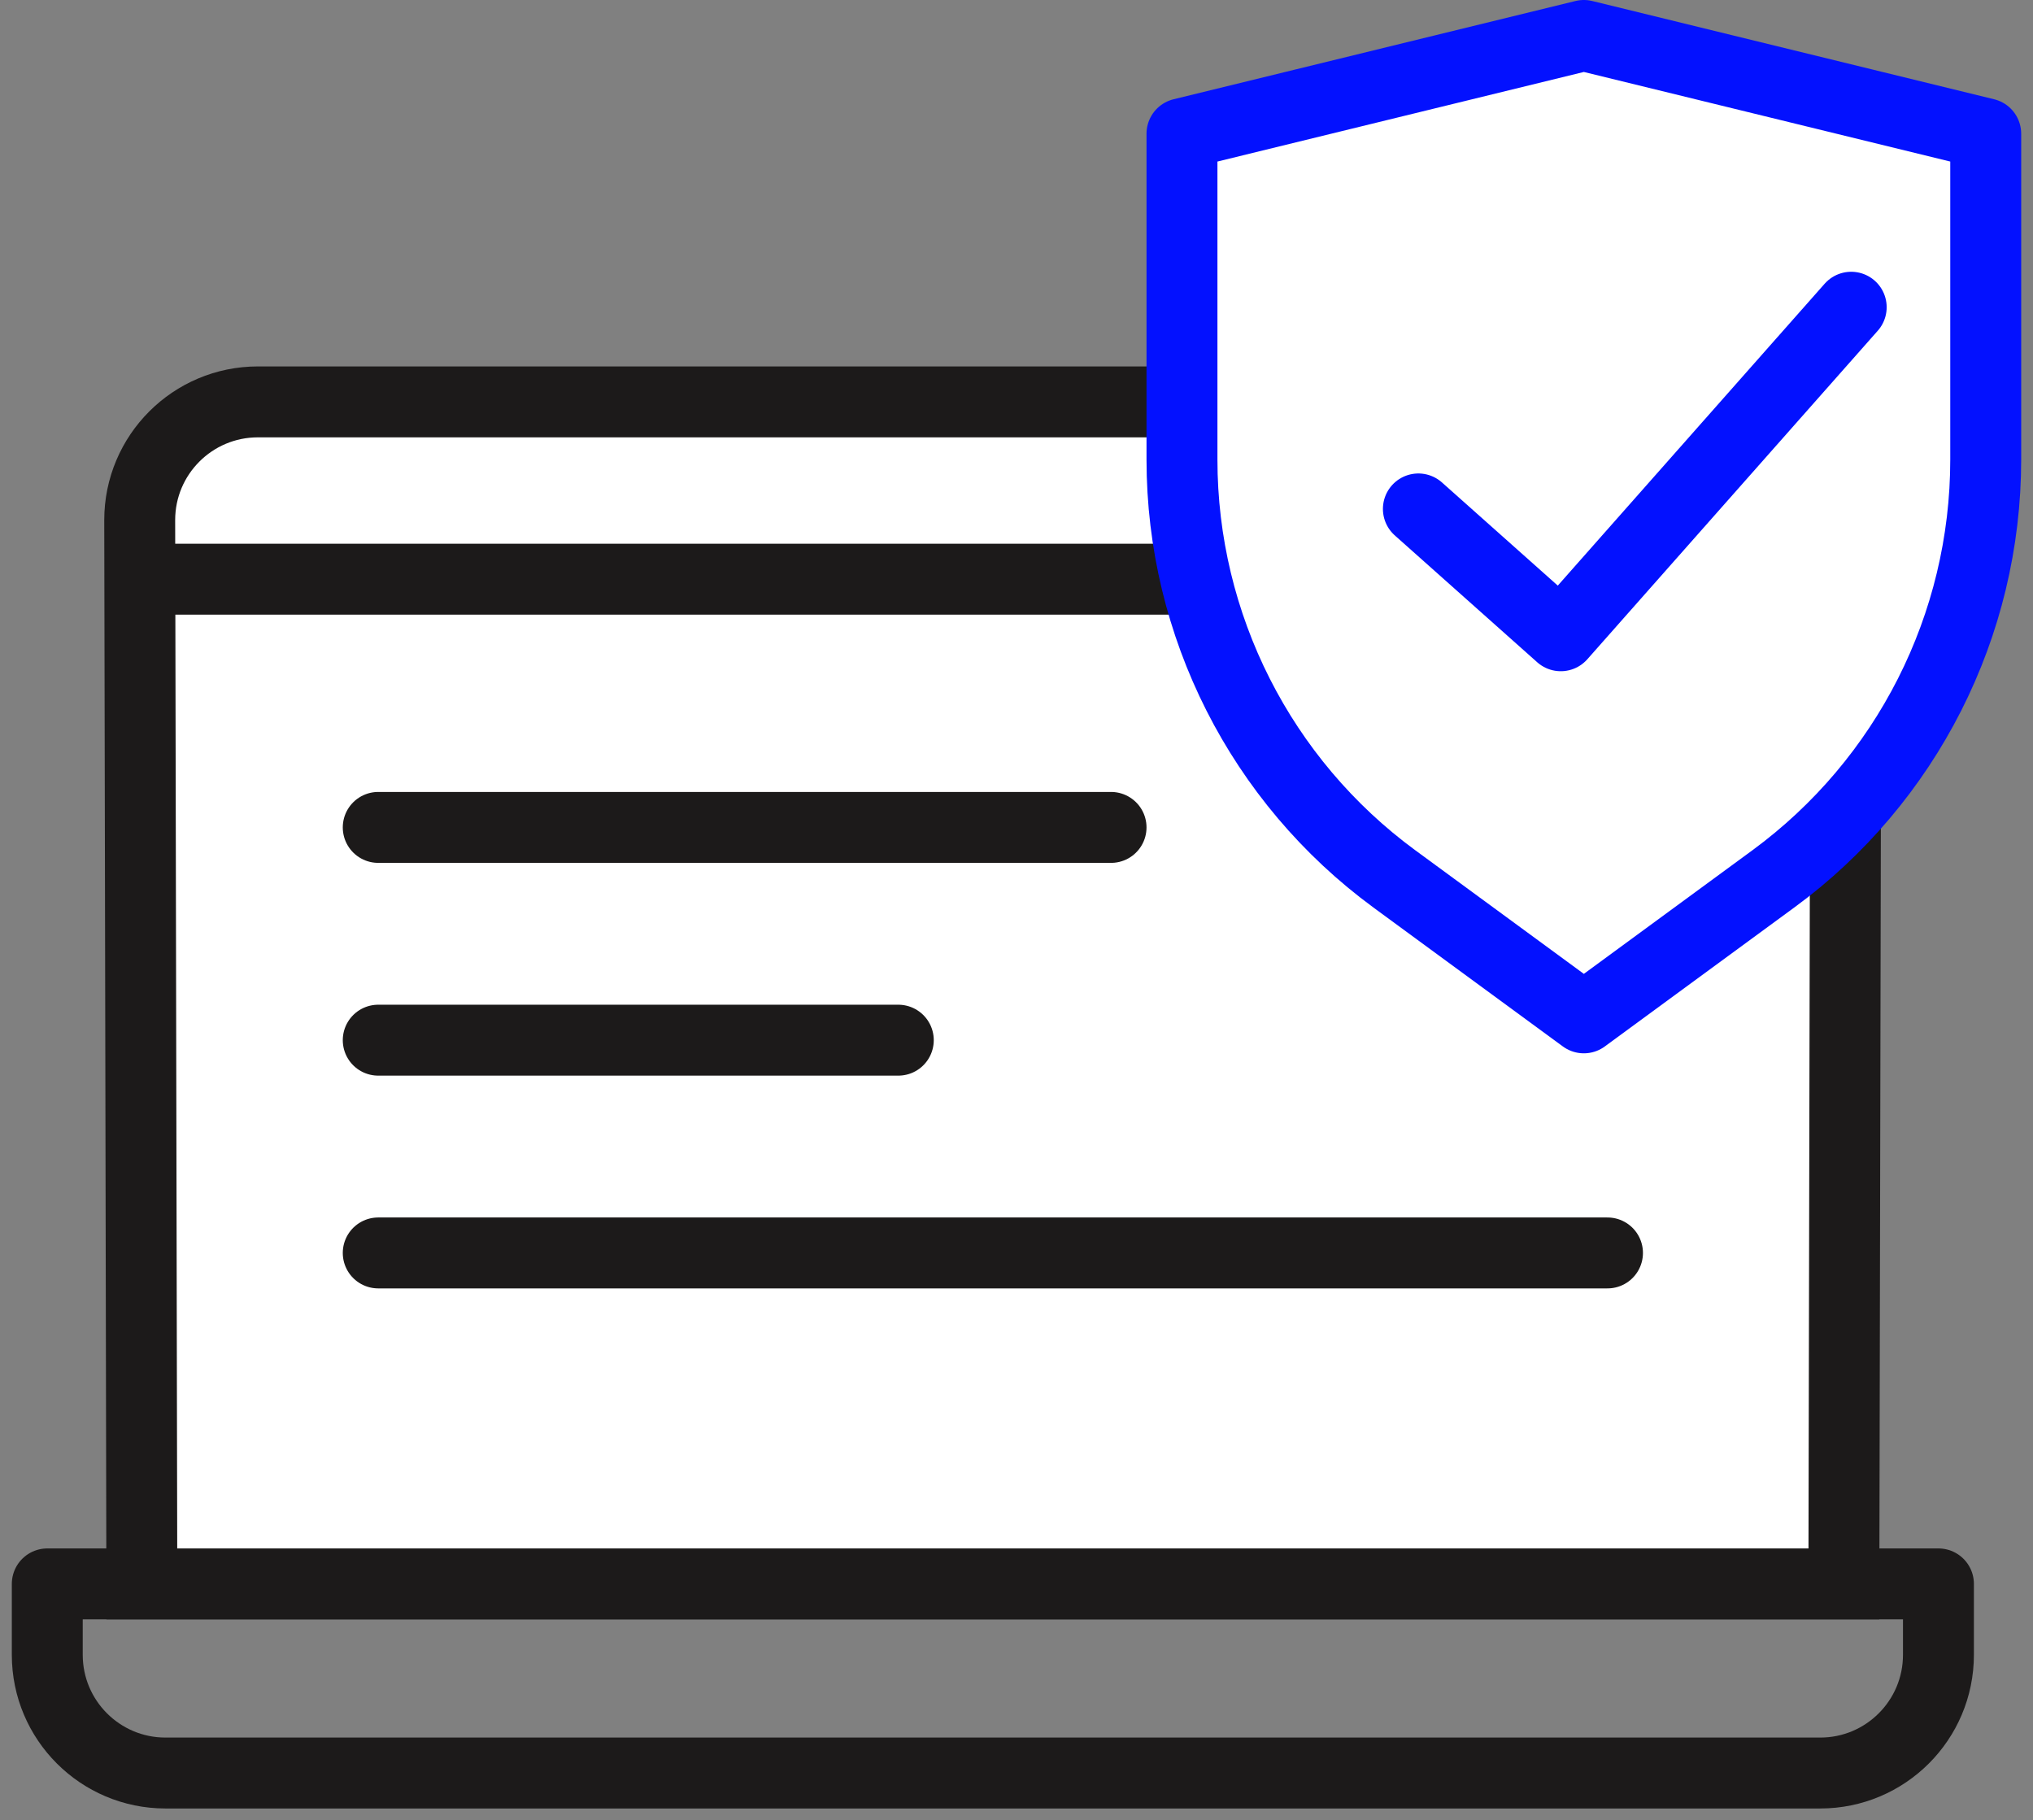 <?xml version="1.0" encoding="UTF-8"?> <svg xmlns="http://www.w3.org/2000/svg" xmlns:xlink="http://www.w3.org/1999/xlink" width="86px" height="77px" viewBox="0 0 86 77"><rect x="0" y="0" width="86" height="77" fill="#808080" stroke="none"/> <!-- Generator: Sketch 52.1 (67048) - http://www.bohemiancoding.com/sketch --> <title>Group 5</title> <desc>Created with Sketch.</desc> <g id="Page-1" stroke="none" stroke-width="1" fill="none" fill-rule="evenodd"> <g id="Home-Copy-49" transform="translate(-440, -752)" fill-rule="nonzero" stroke-width="3"> <g id="Group-5" transform="translate(442, 753)"> <path d="M2.84217094e-14,66 L80,66 L80,69 C80,71.761 77.761,74 75,74 L5,74 C2.239,74 2.78717079e-14,71.761 2.7533531e-14,69 L2.84217094e-14,66 Z" id="Rectangle" stroke="#1C1A1A" stroke-linecap="round" stroke-linejoin="round"></path> <path d="M4,66 L76,66 L76.09,21.01 C76.096,18.249 73.861,16.006 71.1,16 C71.097,16 71.093,16 71.09,16 L8.91,16 C6.149,16 3.91,18.239 3.91,21 C3.91,21.003 3.91,21.007 3.91,21.01 L4,66 Z" id="Rectangle" stroke="#1C1A1A" fill="#FFFFFF"></path> <path d="M56,23.5 L5.541,23.5" id="Line-2" stroke="#1C1A1A" stroke-linecap="square"></path> <path d="M14,34 L45,34" id="Line" stroke="#1C1A1A" stroke-linecap="round"></path> <path d="M14,43 L36,43" id="Line" stroke="#1C1A1A" stroke-linecap="round"></path> <path d="M14,52 L66,52" id="Line" stroke="#1C1A1A" stroke-linecap="round"></path> <path d="M48,4.656 L65,0.5 L82,4.656 L82,18.441 C82,25.449 78.661,32.037 73.01,36.182 L65,42.056 L56.99,36.182 C51.339,32.037 48,25.449 48,18.441 L48,4.656 Z" id="Rectangle" stroke="#0311FF" fill="#FFFFFF" stroke-linecap="round" stroke-linejoin="round"></path> <polyline id="Path-6" stroke="#0311FF" fill="#FFFFFF" stroke-linecap="round" stroke-linejoin="round" points="58 20.528 64.024 25.893 76.31 11.996"></polyline> </g> </g> </g> </svg> 